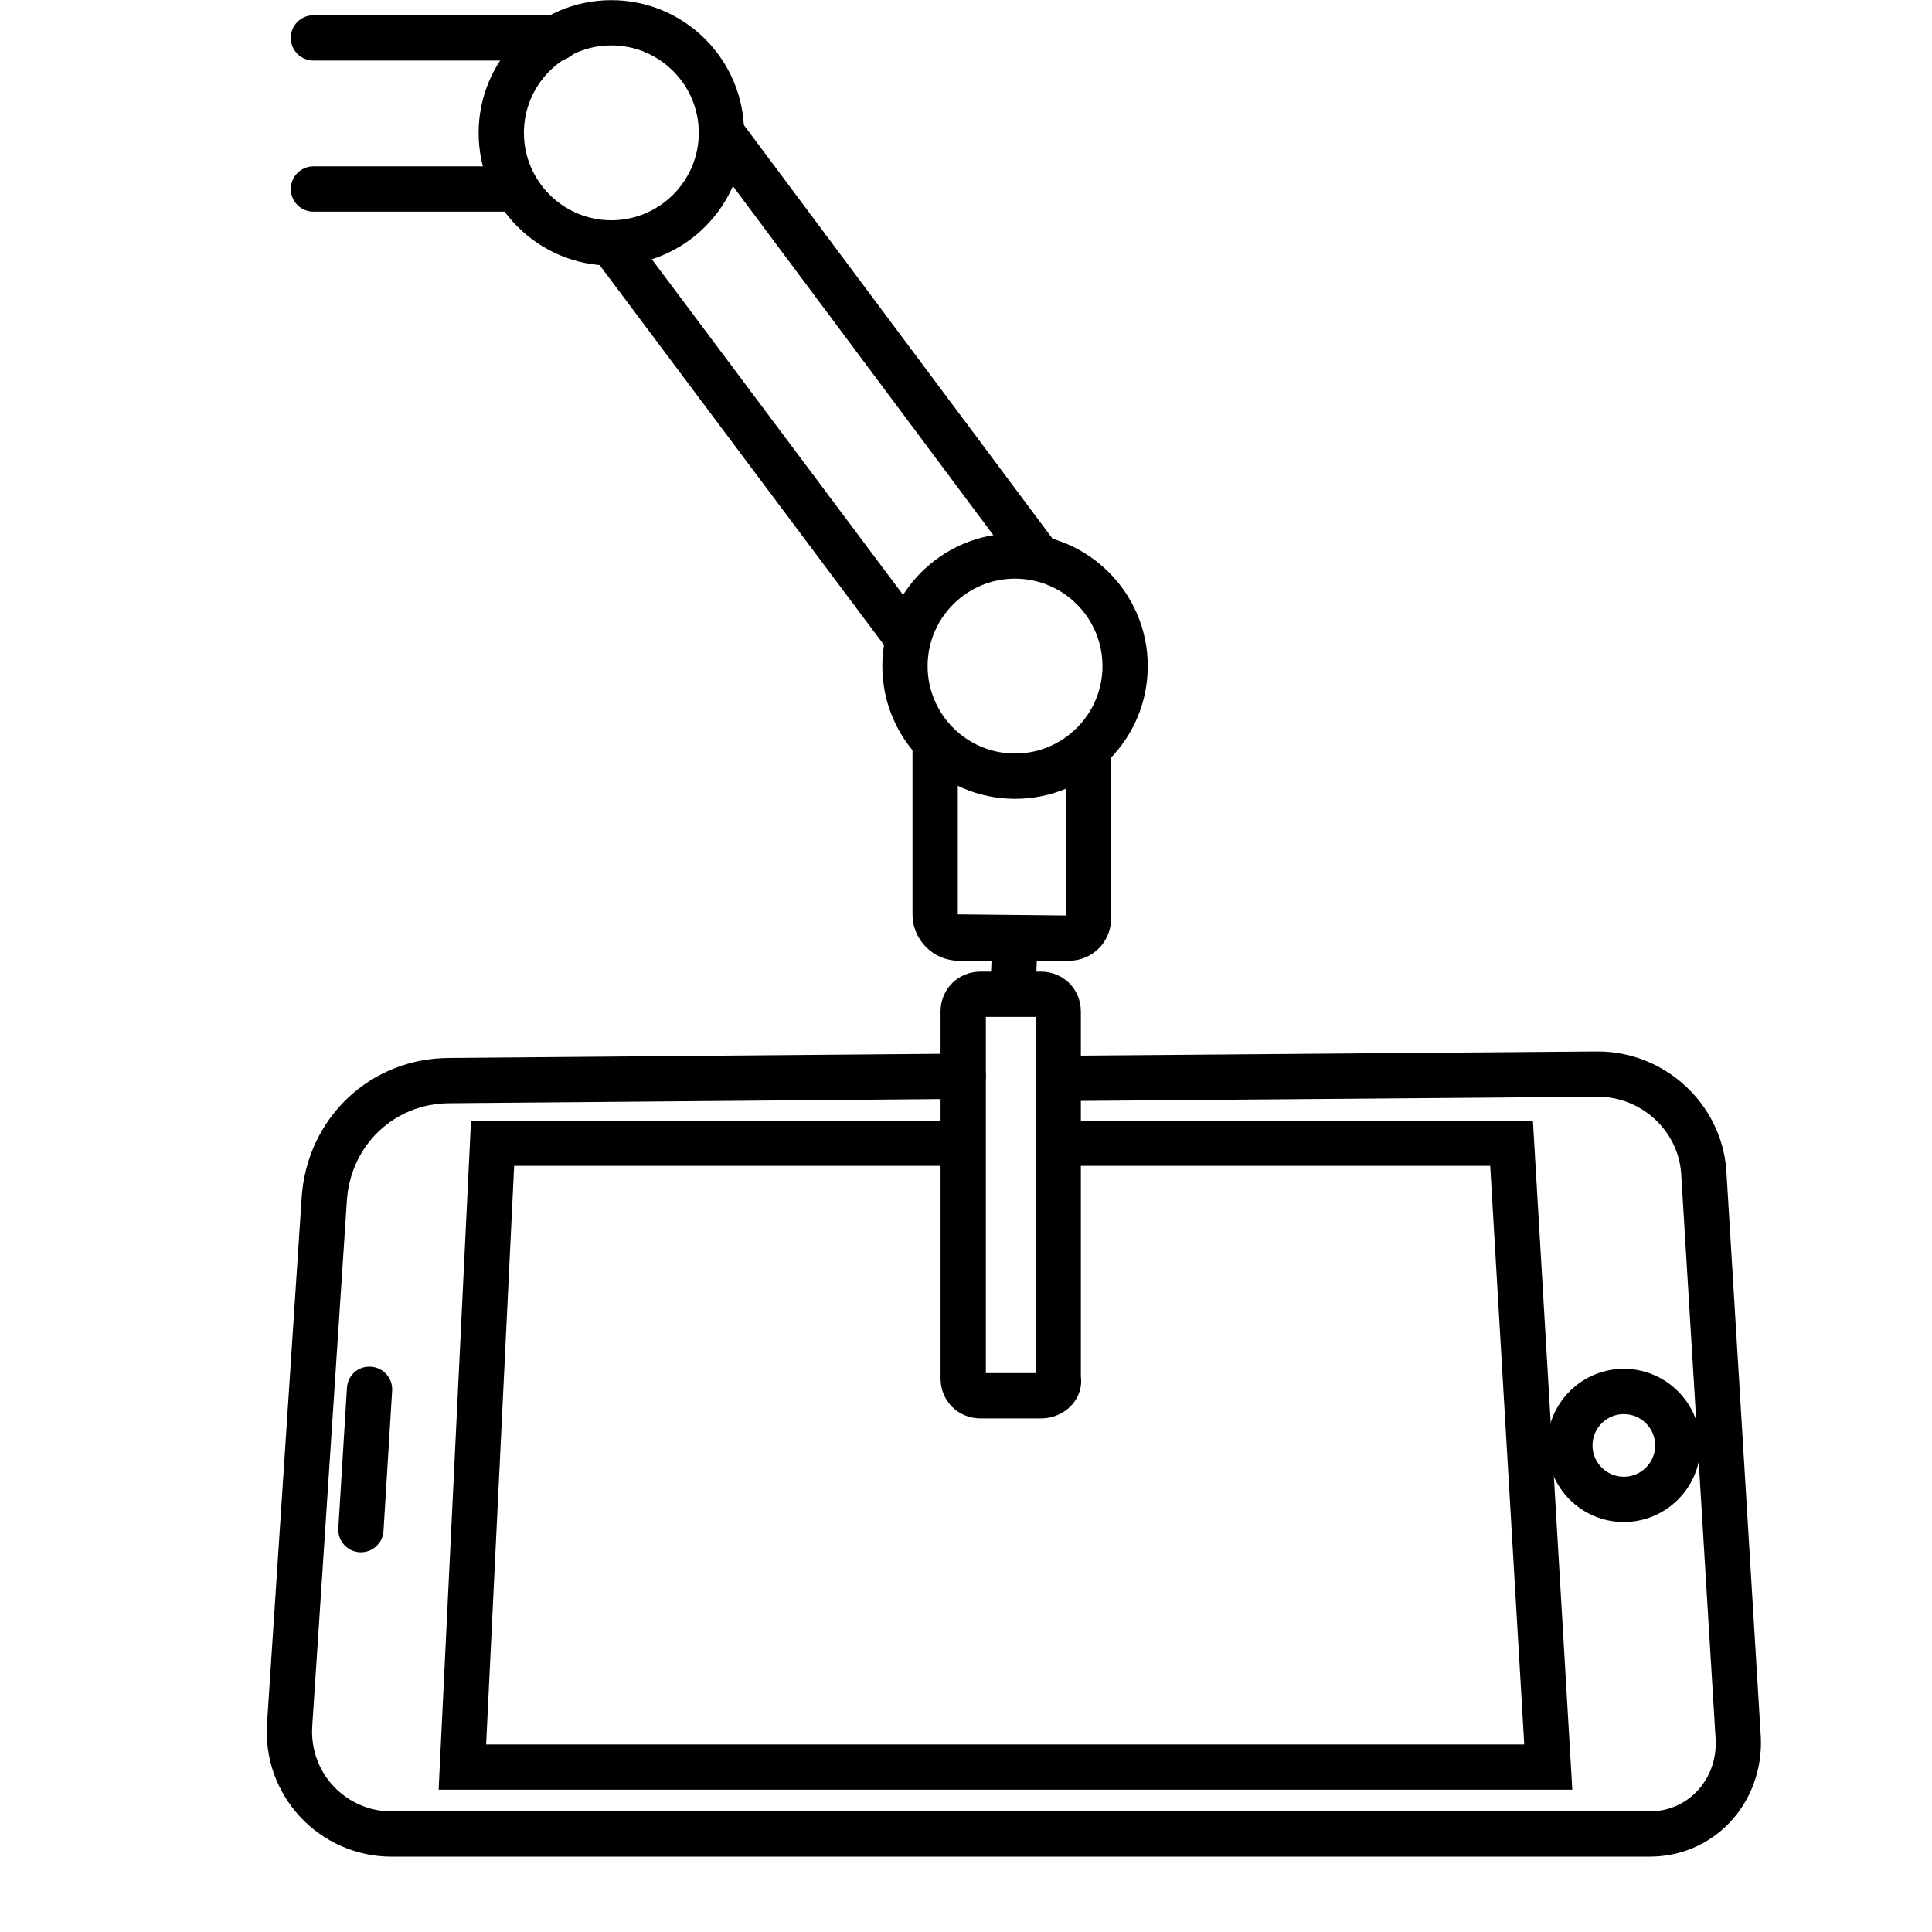 <?xml version="1.0" encoding="UTF-8"?> <svg xmlns="http://www.w3.org/2000/svg" xmlns:xlink="http://www.w3.org/1999/xlink" version="1.1" id="图层_1" x="0px" y="0px" width="64px" height="64px" viewBox="0 0 64 64" xml:space="preserve"> <title>31A</title> <path fill="none" stroke="#000000" stroke-width="1.5" stroke-miterlimit="10" d="M11.956,1.684"></path> <path fill="none" stroke="#000000" stroke-width="1.5" stroke-miterlimit="10" d="M20.18,1.684"></path> <path d="M20.252,8.798c-2.425,0-4.397-1.973-4.397-4.397c0-2.424,1.973-4.396,4.397-4.396c2.424,0,4.396,1.972,4.396,4.396 C24.648,6.826,22.676,8.798,20.252,8.798z M20.252,1.504c-1.598,0-2.897,1.299-2.897,2.896c0,1.598,1.3,2.897,2.897,2.897 c1.597,0,2.896-1.3,2.896-2.897C23.148,2.804,21.849,1.504,20.252,1.504z"></path> <path d="M33.625,26.462c-2.425,0-4.397-1.973-4.397-4.397c0-2.425,1.973-4.397,4.397-4.397c2.424,0,4.396,1.973,4.396,4.397 C38.021,24.49,36.049,26.462,33.625,26.462z M33.625,19.168c-1.598,0-2.897,1.3-2.897,2.897c0,1.597,1.3,2.897,2.897,2.897 c1.597,0,2.896-1.3,2.896-2.897C36.521,20.468,35.222,19.168,33.625,19.168z"></path> <path d="M18.463,2.005h-8.081c-0.414,0-0.75-0.336-0.75-0.75s0.336-0.75,0.75-0.75h8.081c0.414,0,0.75,0.336,0.75,0.75 S18.877,2.005,18.463,2.005z"></path> <path d="M17.105,7.011h-6.722c-0.414,0-0.75-0.336-0.75-0.75s0.336-0.75,0.75-0.75h6.722c0.414,0,0.75,0.336,0.75,0.75 S17.519,7.011,17.105,7.011z"></path> <path d="M30.049,21.885c-0.228,0-0.454-0.104-0.601-0.3L19.651,8.498c-0.248-0.332-0.181-0.802,0.151-1.05 c0.333-0.247,0.802-0.18,1.05,0.151l9.797,13.087c0.248,0.332,0.181,0.802-0.151,1.05C30.363,21.836,30.206,21.885,30.049,21.885z"></path> <path d="M34.412,19.239c-0.229,0-0.455-0.104-0.603-0.301L23.297,4.85C23.05,4.518,23.118,4.047,23.45,3.8 c0.333-0.247,0.802-0.179,1.05,0.152l10.513,14.088c0.247,0.332,0.179,0.802-0.153,1.05C34.725,19.191,34.567,19.239,34.412,19.239z "></path> <path d="M35.413,31.826h-3.648c-0.847,0-1.537-0.689-1.537-1.537V24.64c0-0.414,0.336-0.75,0.75-0.75s0.75,0.336,0.75,0.75v5.649 l3.578,0.037v-5.543c0-0.414,0.336-0.75,0.75-0.75s0.75,0.336,0.75,0.75v5.649C36.807,31.201,36.182,31.826,35.413,31.826z"></path> <path d="M34.482,46.986h-2.003c-0.741,0-1.322-0.58-1.322-1.321V33.507c0-0.741,0.581-1.321,1.322-1.321h2.003 c0.742,0,1.323,0.58,1.323,1.321v12.091c0.043,0.306-0.042,0.618-0.241,0.873C35.313,46.794,34.908,46.986,34.482,46.986z M32.658,45.486h1.647V33.686h-1.647V45.486z"></path> <path d="M33.555,33.613c-0.011,0-0.021,0-0.031-0.001c-0.413-0.017-0.735-0.365-0.719-0.779l0.071-1.787 c0.016-0.415,0.38-0.725,0.779-0.72c0.413,0.017,0.735,0.366,0.719,0.779l-0.071,1.788C34.287,33.297,33.955,33.613,33.555,33.613z"></path> <path d="M52.085,59.287H14.53l1.073-22.167h16.233c0.414,0,0.75,0.336,0.75,0.75s-0.335,0.75-0.75,0.75H17.032l-0.928,19.167h34.389 L49.365,38.62H35.127c-0.414,0-0.75-0.336-0.75-0.75s0.336-0.75,0.75-0.75h15.652L52.085,59.287z"></path> <path d="M54.649,61.504H12.957c-1.135,0-2.232-0.479-3.009-1.313c-0.793-0.852-1.184-1.966-1.1-3.137l1.144-17.373 c0.17-2.642,2.275-4.635,4.896-4.635l17.014-0.144c0.002,0,0.004,0,0.006,0c0.412,0,0.747,0.332,0.75,0.744 c0.004,0.414-0.329,0.752-0.743,0.756l-17.02,0.144c-1.826,0-3.287,1.39-3.405,3.231l-1.145,17.379 c-0.054,0.756,0.195,1.469,0.701,2.012c0.495,0.531,1.191,0.836,1.912,0.836h41.692c0.597,0,1.149-0.233,1.556-0.657 c0.432-0.449,0.654-1.056,0.628-1.707l-1.145-18.795c-0.111-1.403-1.323-2.514-2.756-2.514l-17.729,0.143 c-0.422-0.039-0.753-0.33-0.756-0.744s0.33-0.753,0.744-0.756l17.734-0.143c2.216,0,4.084,1.717,4.259,3.908l1.146,18.823 c0.044,1.063-0.337,2.086-1.043,2.823C56.596,61.106,55.659,61.504,54.649,61.504z"></path> <path d="M53.791,50.419c-1.399,0-2.537-1.138-2.537-2.537s1.138-2.538,2.537-2.538c1.4,0,2.539,1.139,2.539,2.538 S55.191,50.419,53.791,50.419z M53.791,46.844c-0.572,0-1.037,0.466-1.037,1.038s0.465,1.037,1.037,1.037 c0.573,0,1.039-0.465,1.039-1.037S54.364,46.844,53.791,46.844z"></path> <path d="M11.956,51.421c-0.015,0-0.031,0-0.046-0.001c-0.414-0.026-0.728-0.382-0.703-0.795l0.286-4.648 c0.025-0.413,0.37-0.733,0.794-0.703c0.414,0.026,0.728,0.382,0.703,0.795l-0.286,4.648C12.68,51.114,12.35,51.421,11.956,51.421z"></path> </svg> 